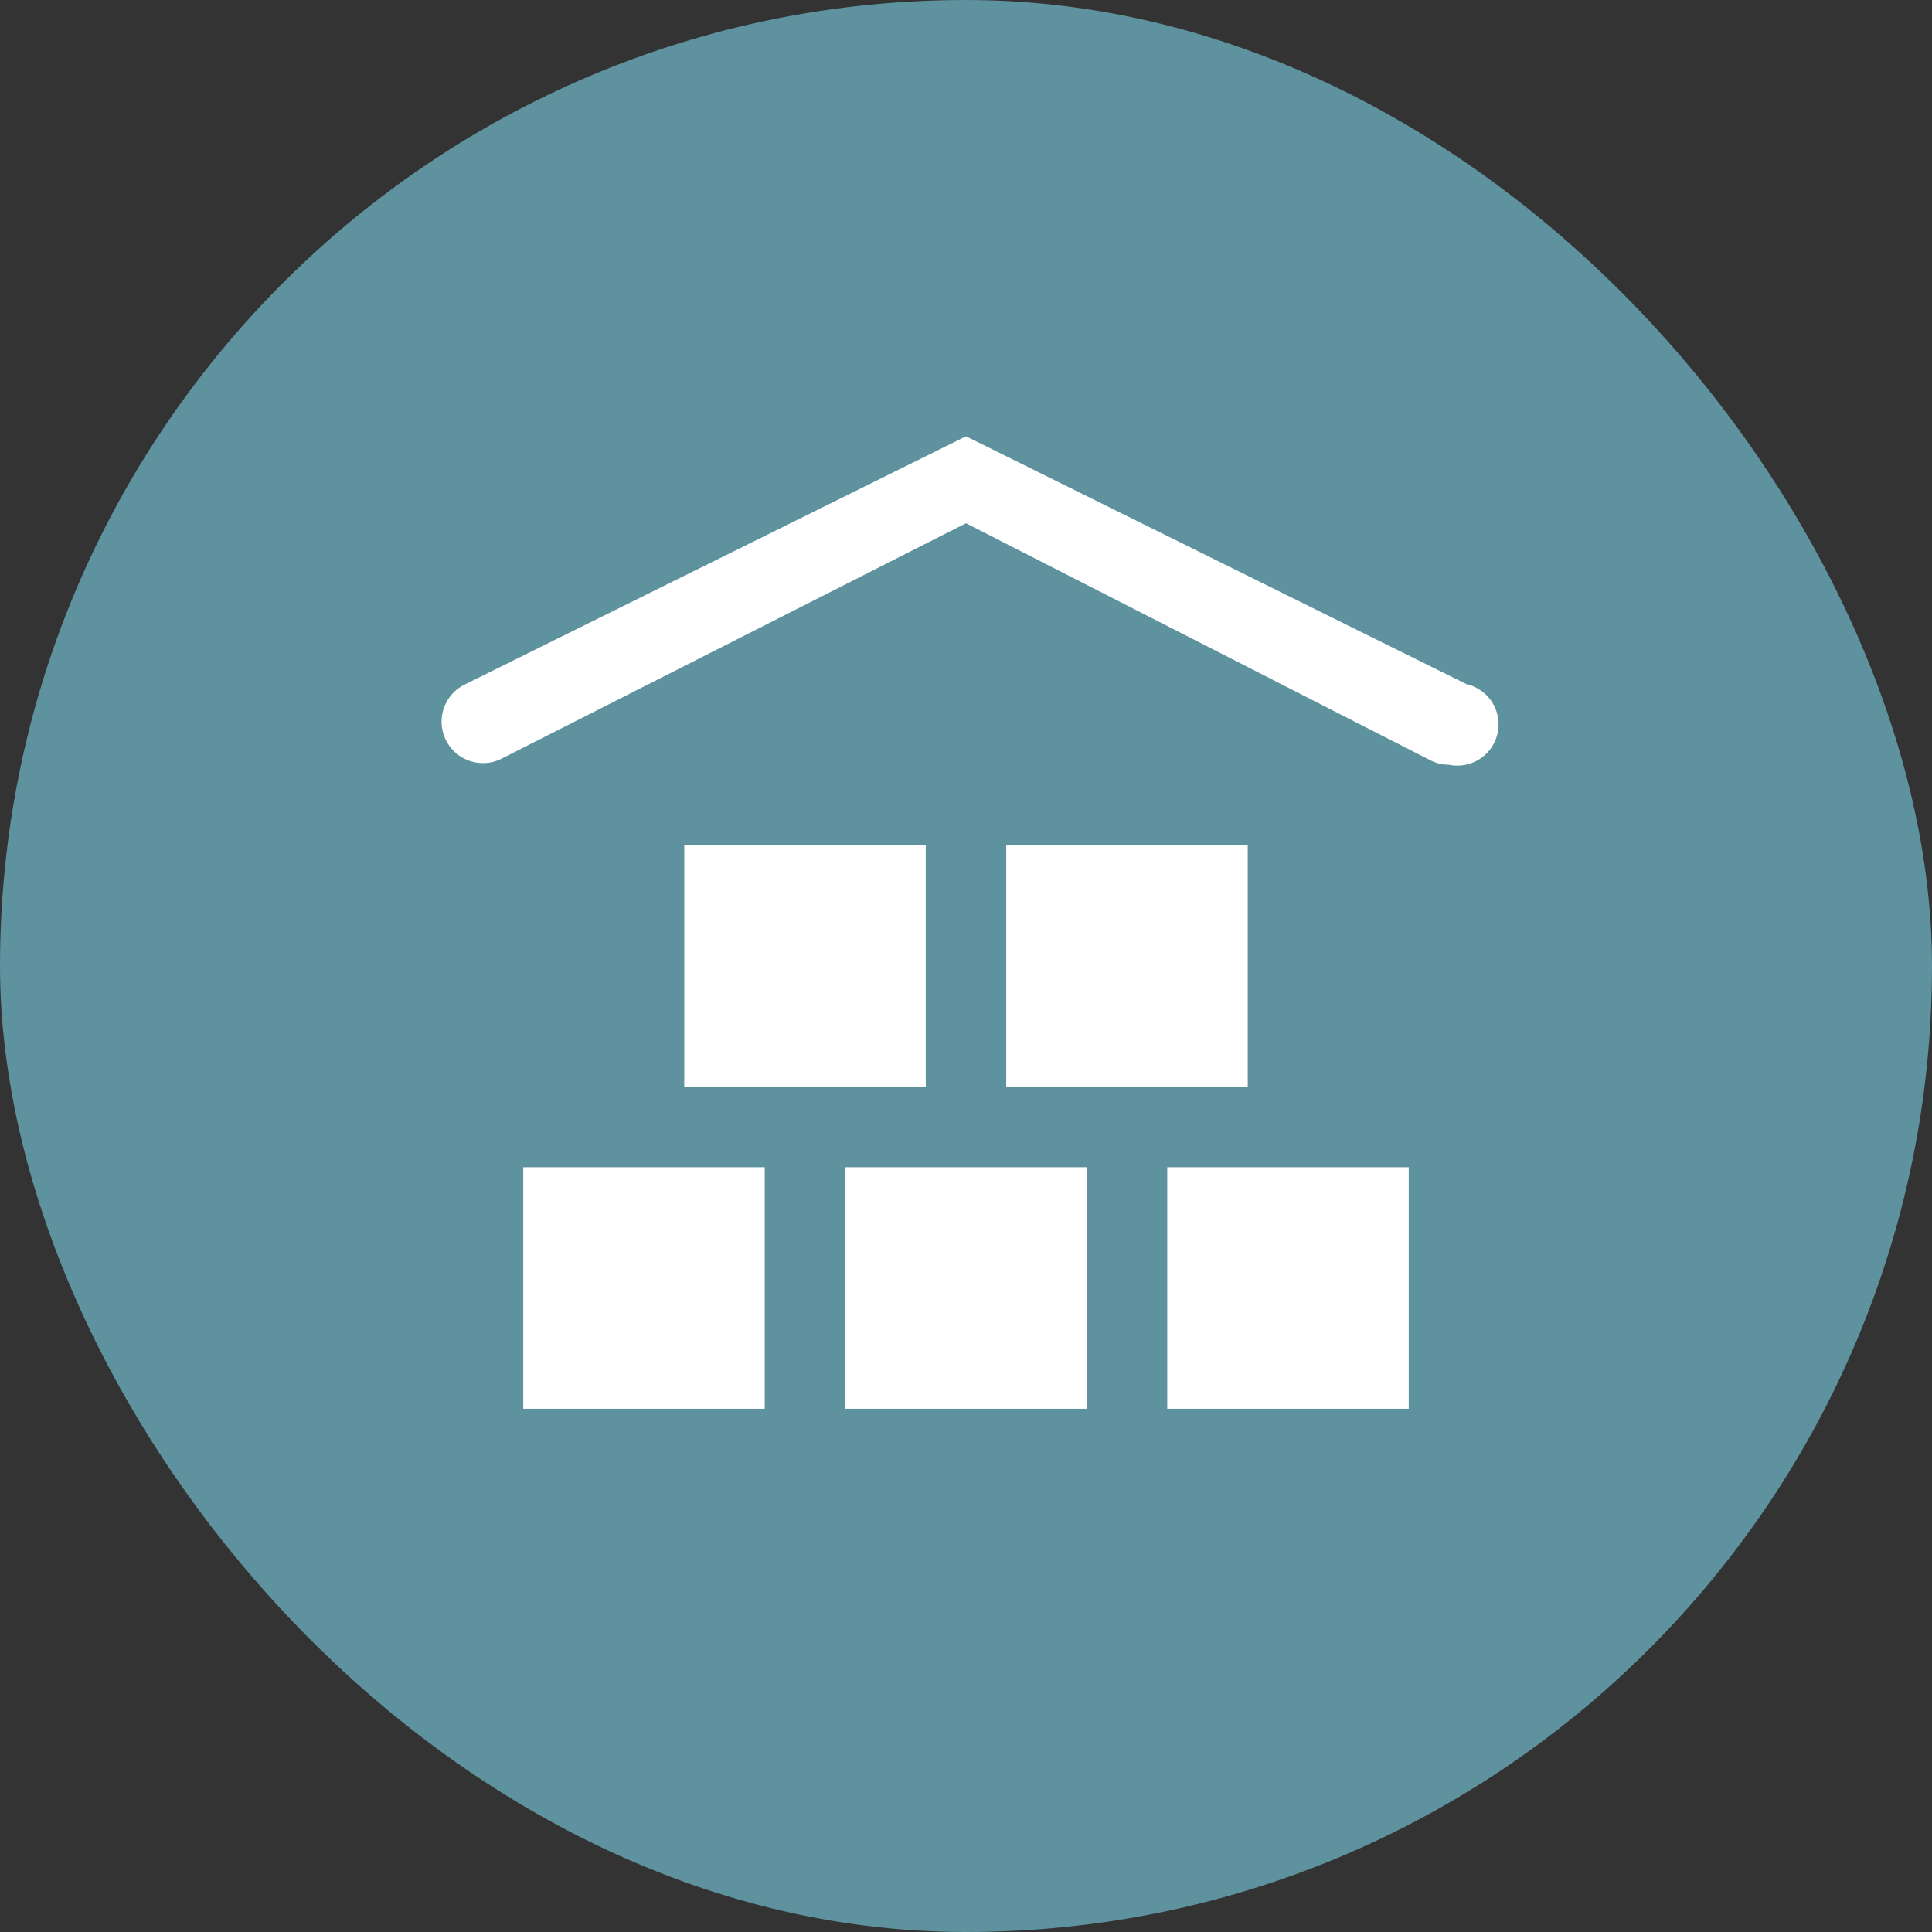 <?xml version="1.0" encoding="UTF-8"?> <svg xmlns="http://www.w3.org/2000/svg" width="256" height="256" fill="#FFFFFF" viewBox="-4.5 -4.5 24 24"><rect x="-4.5" y="-4.5" width="24" height="24" fill="#333333" stroke="none"/><rect width="24" height="24" x="-4.5" y="-4.5" fill="#5E929E" stroke-width="0" rx="12"></rect><path d="M13.5 5a.5.5 0 0 1-.22-.05L7.5 2 1.72 4.93A.514.514 0 0 1 1.28 4L7.5.92 13.72 4a.512.512 0 0 1-.22 1zM5 10H2v3h3v-3zm4 0H6v3h3v-3zm4 0h-3v3h3v-3zm-2-4H8v3h3V6zM7 6H4v3h3V6z"></path></svg> 